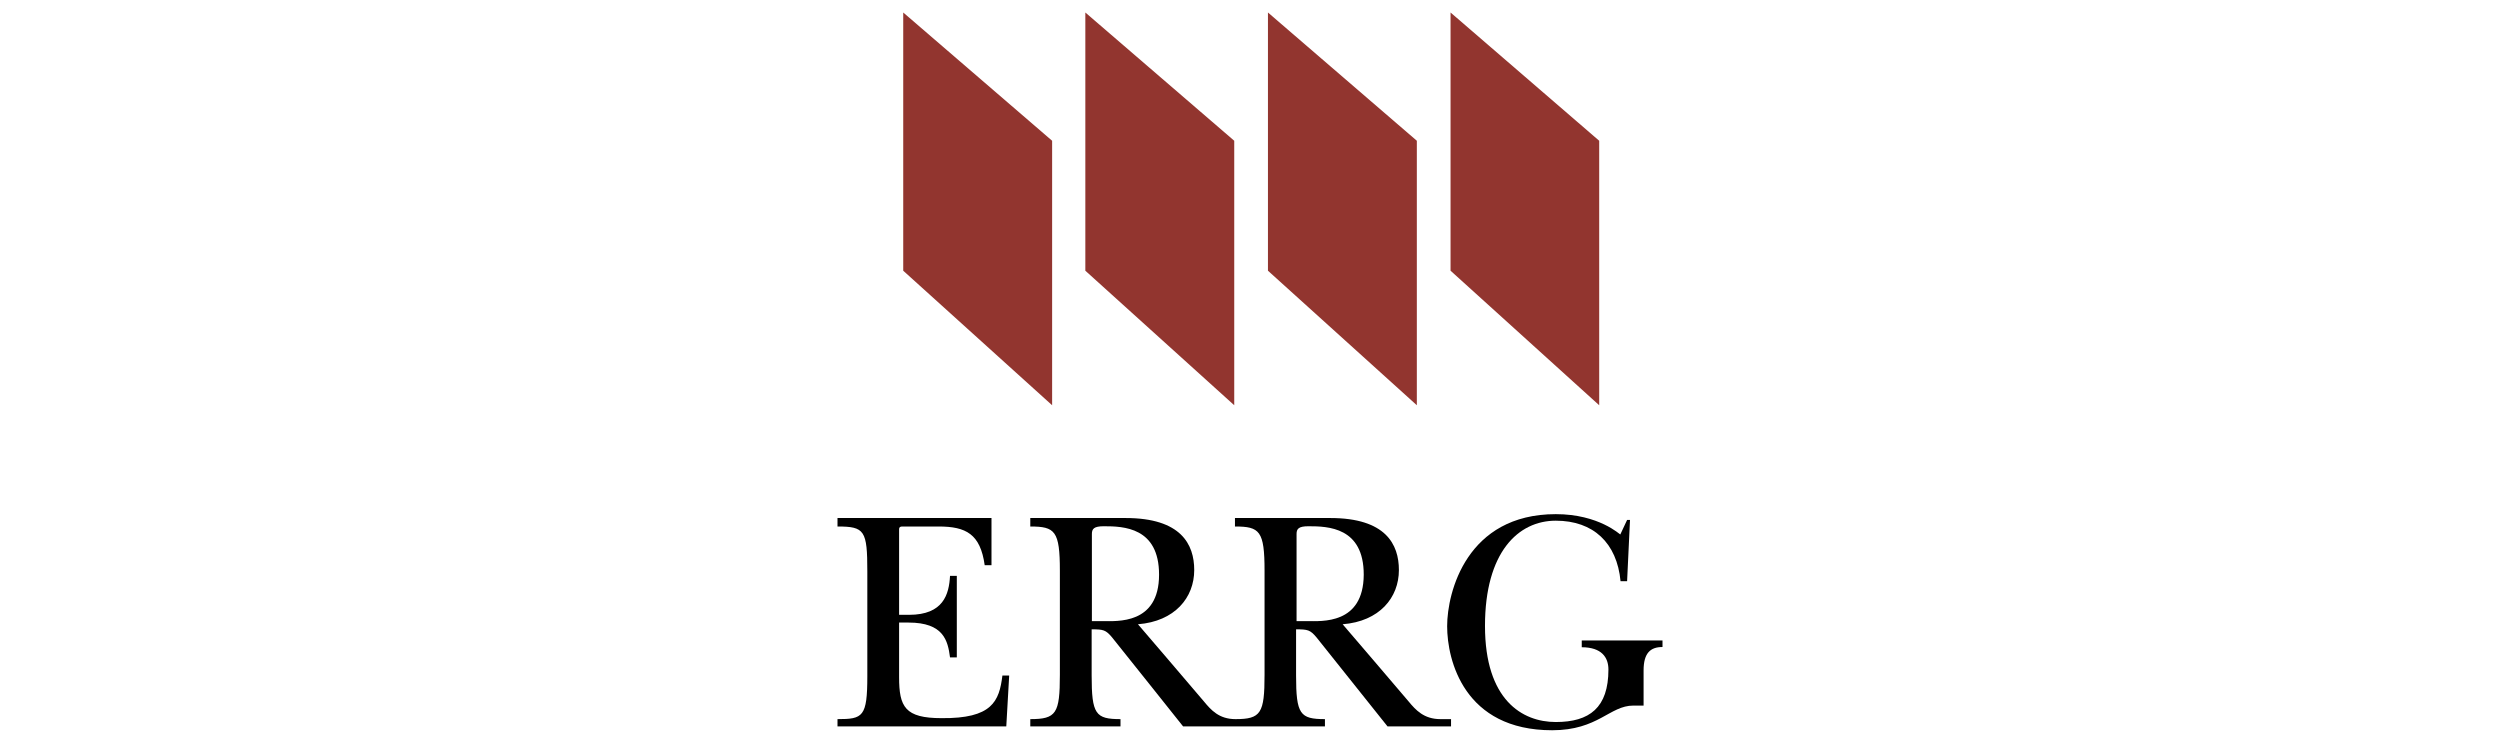 <svg width="200" height="60" viewBox="0 0 200 60" fill="none" xmlns="http://www.w3.org/2000/svg">
<g clip-path="url(#clip0_2994_1561)">
<g clip-path="url(#clip1_2994_1561)">
<path d="M86.827 21.657L98.739 32.42V11.261L86.827 1V21.657Z" fill="#92352F"/>
<path d="M101.436 21.657L113.347 32.42V11.261L101.436 1V21.657Z" fill="#92352F"/>
<path d="M116.044 1V21.657L127.936 32.42V11.261L116.044 1Z" fill="#92352F"/>
<path d="M72.258 21.657L84.17 32.42V11.261L72.258 1V21.657Z" fill="#92352F"/>
<path d="M67 58.11H80.503L80.735 54.045H80.192C79.94 56.116 79.358 57.491 75.323 57.452C72.393 57.452 71.928 56.542 71.928 54.18V49.805H72.684C75.497 49.805 75.827 51.257 76.002 52.593H76.545V46.069H76.002C75.924 47.54 75.478 49.186 72.723 49.186H71.928V42.352C71.928 42.12 72.083 42.12 72.238 42.12H75.09C77.282 42.12 78.427 42.72 78.776 45.217H79.319V41.442H67V42.12C69.173 42.12 69.386 42.429 69.386 45.72V54.084C69.386 57.355 69.037 57.53 67 57.53V58.11Z" fill="black"/>
<path d="M115.229 57.53C113.91 57.53 113.25 56.794 112.688 56.116C112.125 55.439 107.411 49.941 107.411 49.941C110.36 49.708 111.912 47.811 111.912 45.604C111.912 43.552 110.864 41.442 106.422 41.442H98.797V42.12C100.776 42.12 101.164 42.468 101.164 45.662V53.987C101.164 57.065 100.873 57.53 98.836 57.53C97.517 57.53 96.877 56.794 96.314 56.116C95.751 55.439 91.037 49.941 91.037 49.941C93.986 49.708 95.538 47.811 95.538 45.604C95.538 43.552 94.49 41.442 90.048 41.442H82.423V42.12C84.402 42.12 84.79 42.468 84.79 45.662V53.987C84.79 57.084 84.499 57.53 82.423 57.53V58.11H89.64V57.53C87.642 57.53 87.332 57.142 87.332 54.026V50.347C88.263 50.347 88.457 50.386 88.961 50.986C89.466 51.606 94.646 58.11 94.646 58.11H105.995V57.53C103.997 57.53 103.686 57.142 103.686 54.026V50.347C104.617 50.347 104.811 50.386 105.316 50.986C105.82 51.606 111 58.11 111 58.11H116.083V57.53C116.122 57.53 115.54 57.53 115.229 57.53ZM88.205 49.689H87.351V42.72C87.351 42.313 87.506 42.1 88.302 42.1C89.873 42.1 92.725 42.178 92.725 45.972C92.725 49.979 89.349 49.689 88.205 49.689ZM104.579 49.689H103.725V42.72C103.725 42.313 103.88 42.1 104.676 42.1C106.247 42.1 109.099 42.178 109.099 45.972C109.079 49.979 105.723 49.689 104.579 49.689Z" fill="black"/>
<path d="M124.464 41.132C117.344 41.132 115.772 47.366 115.772 50.096C115.772 52.825 117.13 58.42 124.173 58.42C127.859 58.42 128.771 56.446 130.672 56.446H131.487V53.639C131.487 52.245 132.03 51.761 133 51.761V51.238H126.54V51.78C128.13 51.78 128.674 52.593 128.674 53.561C128.674 56.62 127.16 57.762 124.464 57.762C121.767 57.762 118.799 55.981 118.799 50.076C118.799 44.172 121.457 41.655 124.464 41.655C127.471 41.655 129.353 43.436 129.644 46.495H130.168L130.4 41.597H130.168L129.624 42.758C129.605 42.778 127.917 41.132 124.464 41.132Z" fill="black"/>
</g>
</g>
<defs>
<clipPath id="clip0_2994_1561">
<rect width="200" height="60" fill="white"/>
</clipPath>
<clipPath id="clip1_2994_1561">
<rect width="66" height="57.42" fill="white" transform="translate(67 1)"/>
</clipPath>
</defs>
</svg>
